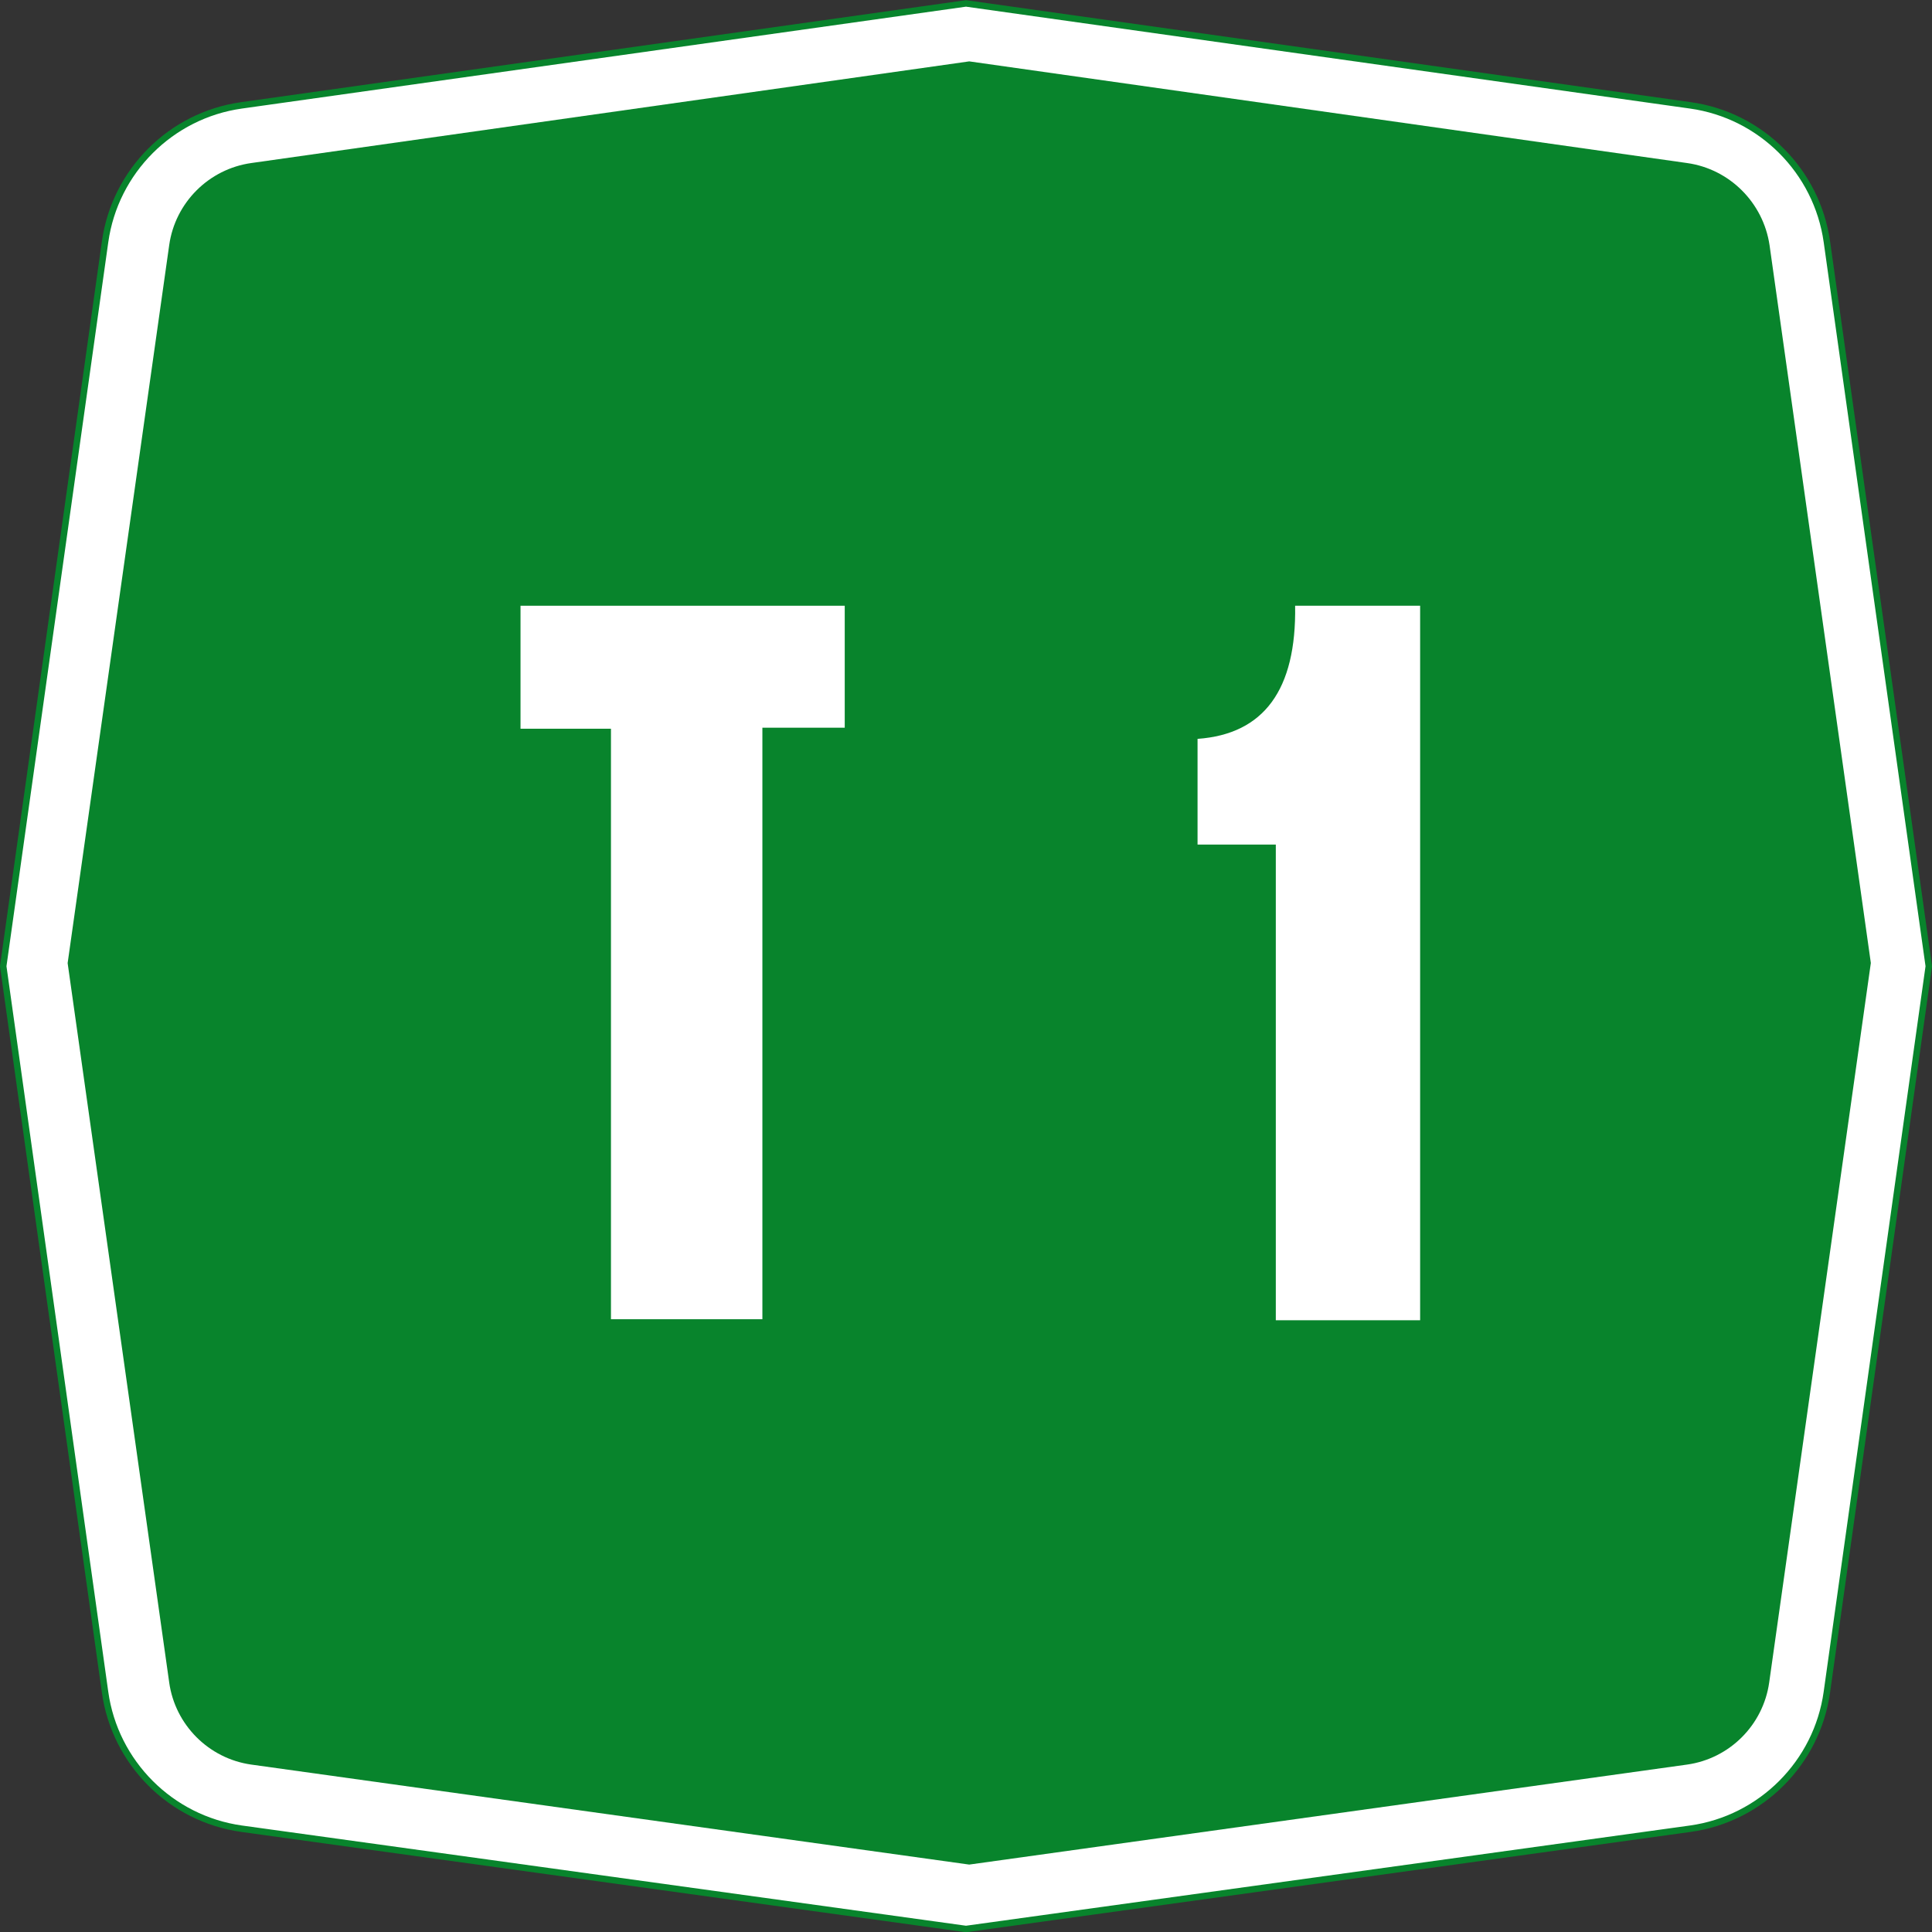 <?xml version="1.0" encoding="UTF-8" standalone="no"?>
<!-- Created with Inkscape (http://www.inkscape.org/) -->

<svg
   xmlns:dc="http://purl.org/dc/elements/1.1/"
   xmlns:cc="http://creativecommons.org/ns#"
   xmlns:rdf="http://www.w3.org/1999/02/22-rdf-syntax-ns#"
   xmlns:svg="http://www.w3.org/2000/svg"
   xmlns="http://www.w3.org/2000/svg"
   xmlns:sodipodi="http://sodipodi.sourceforge.net/DTD/sodipodi-0.dtd"
   xmlns:inkscape="http://www.inkscape.org/namespaces/inkscape"
   width="300"
   height="300.031"
   id="svg8269"
   version="1.1"
   inkscape:version="0.48.5 r10040"
   sodipodi:docname="CANC A25.svg">
  <rect width="100%" height="100%" fill="#333333" stroke="none"/>
  <defs
     id="defs8271" />
  <sodipodi:namedview
     id="base"
     pagecolor="#ffffff"
     bordercolor="#666666"
     borderopacity="1.0"
     inkscape:pageopacity="0.0"
     inkscape:pageshadow="2"
     inkscape:zoom="0.49497475"
     inkscape:cx="345.32327"
     inkscape:cy="-60.920638"
     inkscape:document-units="px"
     inkscape:current-layer="text6448-1-6"
     showgrid="false"
     fit-margin-top="0"
     fit-margin-left="0"
     fit-margin-right="0"
     fit-margin-bottom="0"
     inkscape:window-width="1366"
     inkscape:window-height="705"
     inkscape:window-x="-8"
     inkscape:window-y="-8"
     inkscape:window-maximized="1" />
  <g
     inkscape:label="Livello 1"
     inkscape:groupmode="layer"
     id="layer1"
     transform="translate(0,-752.344)">
    <g
       style="font-size:157.821px;font-style:normal;font-weight:normal;line-height:125%;letter-spacing:0px;word-spacing:0px;fill:#ffffff;fill-opacity:1;stroke:none;font-family:Sans"
       id="text6448-1-6"
       inkscape:export-filename="C:\Users\utente\Desktop\CANC A25.png"
       inkscape:export-xdpi="90"
       inkscape:export-ydpi="90">
      <path
         id="path6715-9-2-1"
         style="fill:#ffffff;fill-opacity:1;stroke:#08842c;stroke-width:1;stroke-opacity:1"
         d="M 0.5,902.375 16.319,789.883 c 1.539,-10.964 10.214,-19.64 21.179,-21.178 l 112.502,-15.83 112.493,15.831 c 10.965,1.539 19.641,10.214 21.186,21.191 L 299.5,902.375 283.675,1015.1 c -1.531,10.976 -10.21,19.662 -21.182,21.202 L 150,1051.875 37.498,1036.303 c -10.972,-1.54 -19.651,-10.225 -21.183,-21.201 z"
         inkscape:connector-curvature="0"
         sodipodi:nodetypes="ccccccccccccc" />
      <path
         id="path6722-8-6-7"
         style="fill:#08842c;fill-opacity:1;stroke:none"
         d="M 26.275,1013.603 10.503,901.894 26.274,790.406 c 0.928,-6.601 6.153,-11.823 12.755,-12.747 l 111.472,-15.784 111.472,15.787 c 6.598,0.928 11.818,6.148 12.8,12.747 L 290.503,901.875 274.72,1013.592 c -0.929,6.607 -6.149,11.828 -12.748,12.755 l -111.471,15.528 -111.502,-15.53 c -6.588,-0.936 -11.798,-6.152 -12.725,-12.742 z"
         inkscape:connector-curvature="0"
         sodipodi:nodetypes="ccccccccccccc" />
      <g
         style="line-height:125%;fill:#ffffff;font-family:Sans"
         id="text6448-1-6-4">
        <path
           d="m 131.17,846.403 0,18.938 -12.787,0 0,91.852 -23.513,0 0,-91.693 -14.044,0 0,-19.097 z"
           style="font-variant:normal;font-stretch:normal;text-align:center;letter-spacing:-7px;word-spacing:-10px;text-anchor:middle;fill:#ffffff;font-family:CodiceBiancoCondensed;-inkscape-font-specification:CodiceBiancoCondensed"
           id="path16296" />
        <path
           d="m 220.517,846.403 0,110.949 -22.41,0 0,-73.863 -12.152,0 0,-16.414 c 10.31,-0.735 15.361,-7.626 15.152,-20.672 z"
           style="font-variant:normal;font-stretch:normal;text-align:center;letter-spacing:-7px;word-spacing:-10px;text-anchor:middle;fill:#ffffff;font-family:CodiceBiancoCondensed;-inkscape-font-specification:CodiceBiancoCondensed"
           id="path16298" />
      </g>
    </g>
  </g>
</svg>
